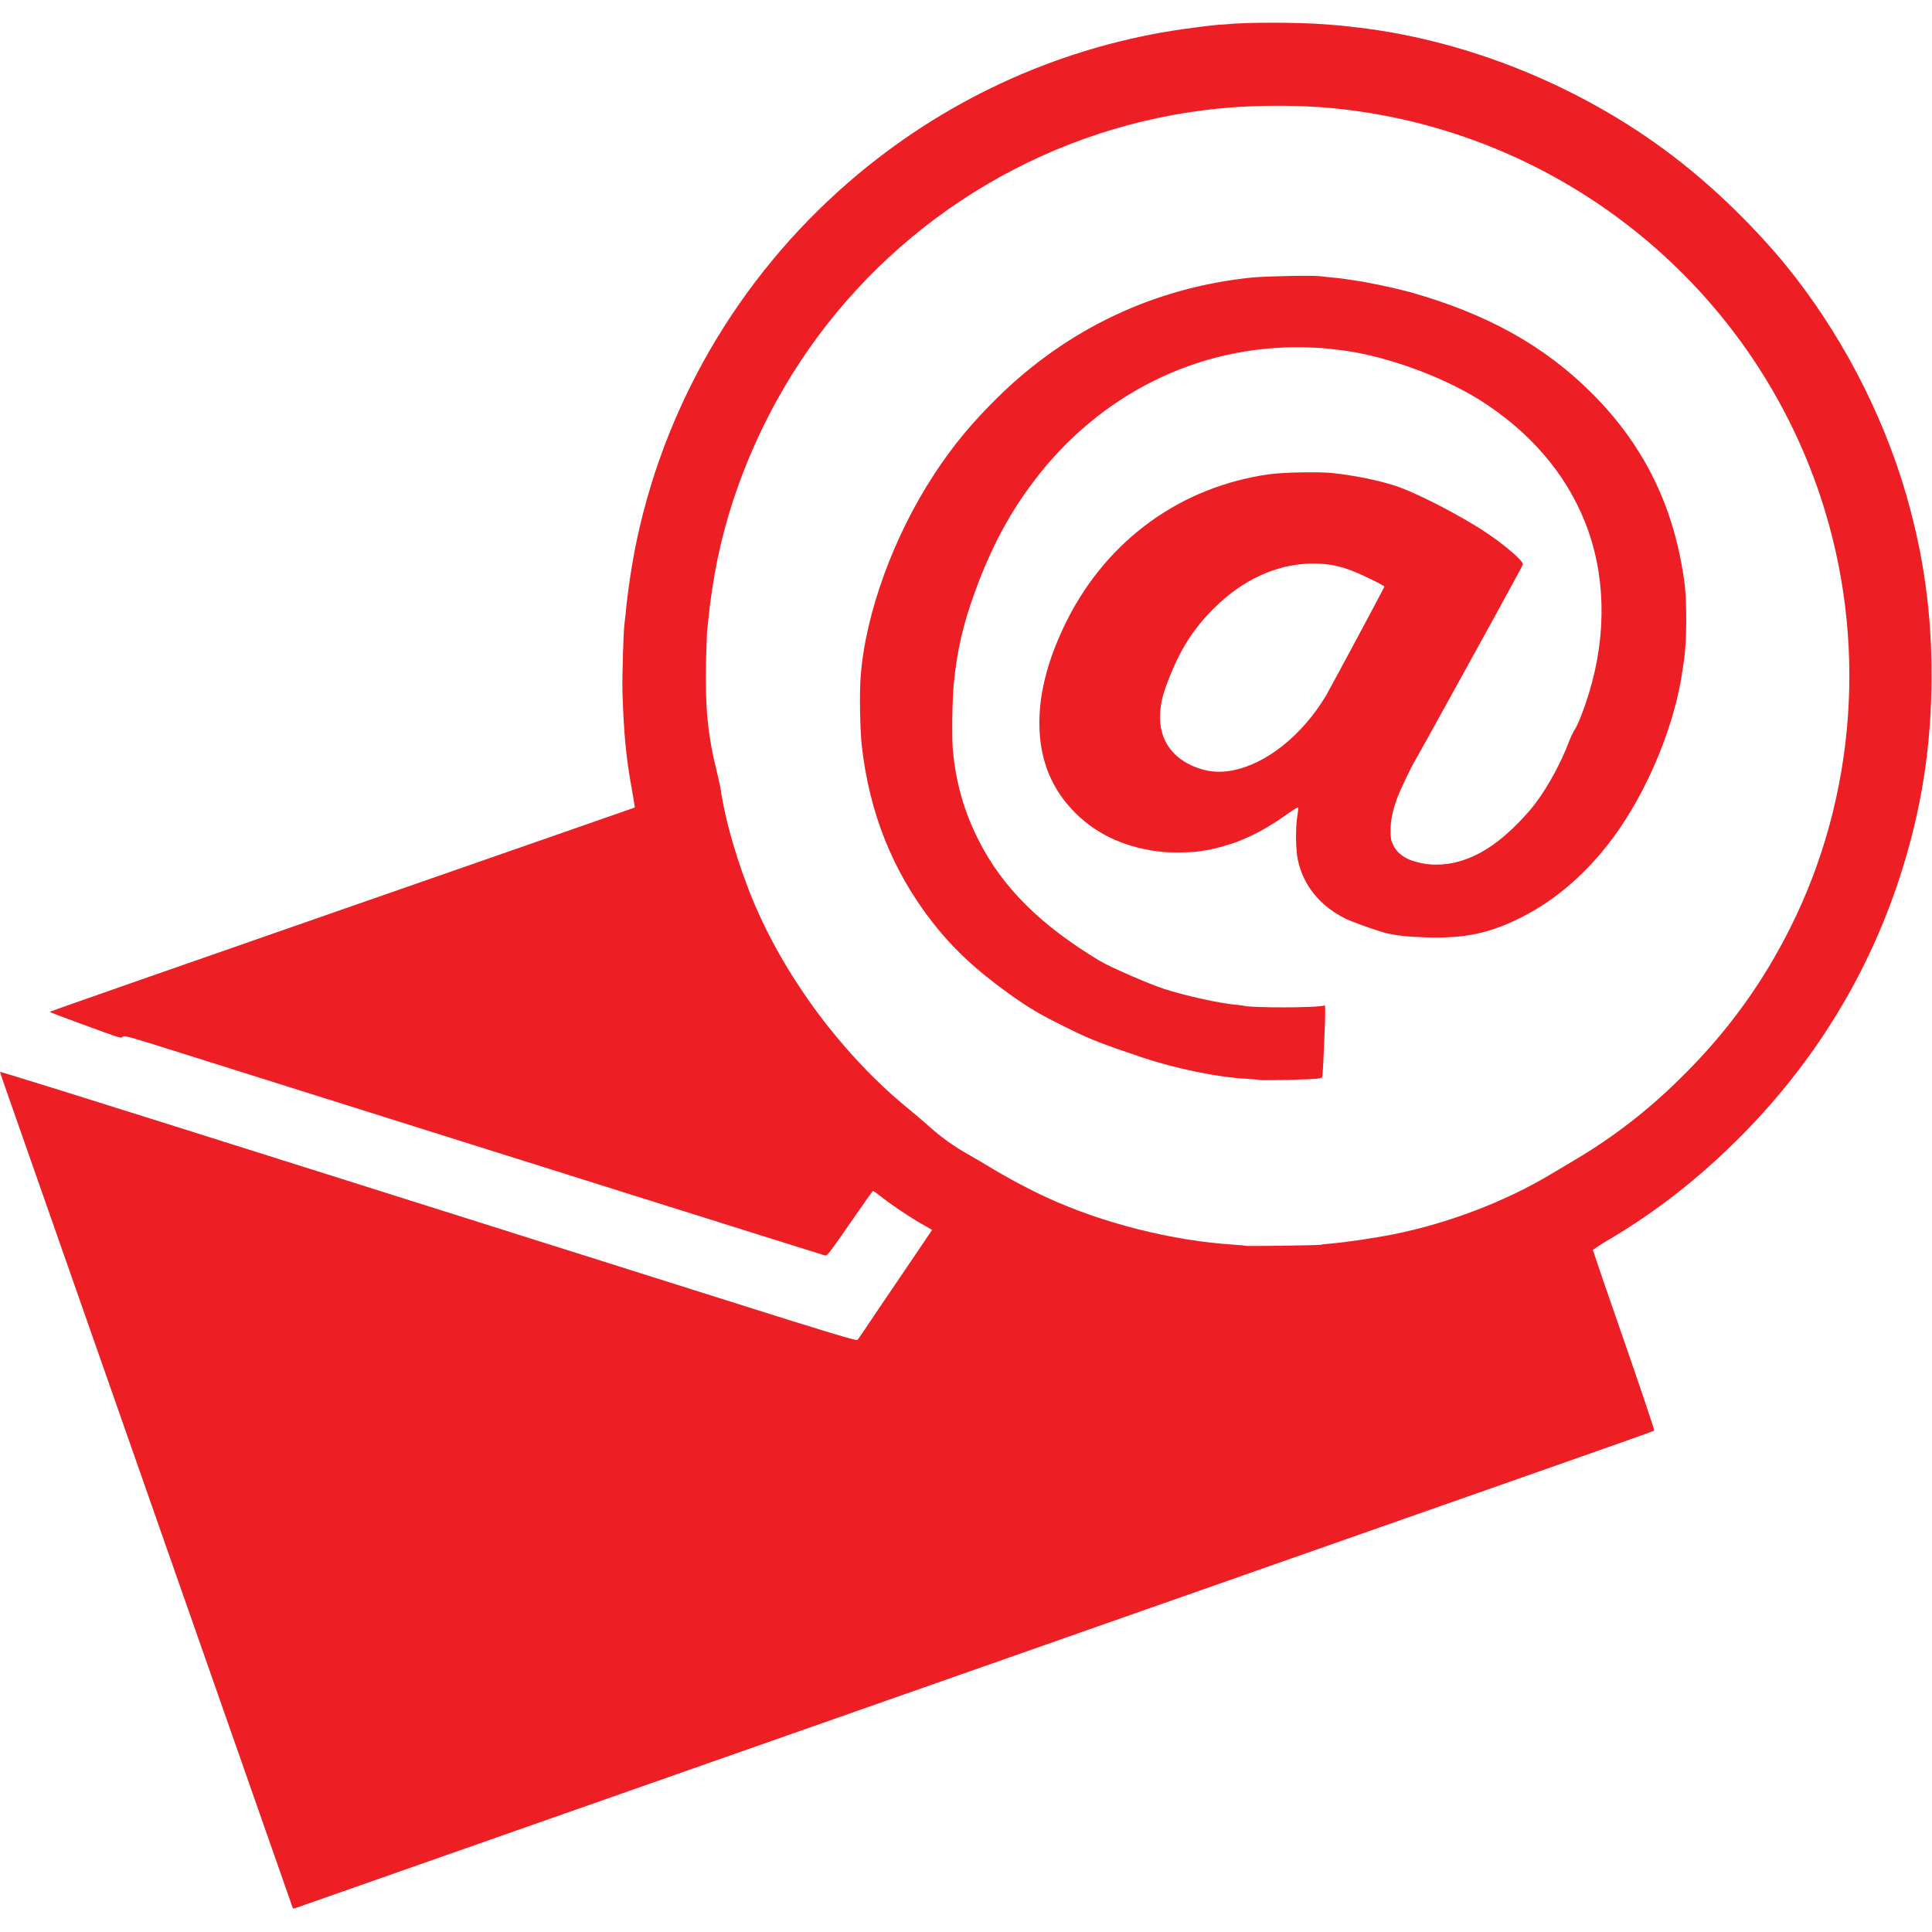 <?xml version="1.0" encoding="UTF-8"?>
<svg width="32" height="32" version="1.1" viewBox="0 0 8.467 8.467" xmlns="http://www.w3.org/2000/svg">
<g transform="translate(-23.628 -72.423)">
<path d="m24.909 80.779c-6e-3 -0.017-1.153-3.29-1.246-3.556-0.019-0.055-0.035-0.1-0.035-0.102 0-0.003 0.235 0.07 1.436 0.449 0.615 0.194 1.387 0.438 1.717 0.542 0.499 0.158 0.601 0.188 0.605 0.183 3e-3 -0.003 0.029-0.041 0.057-0.083s0.07-0.104 0.092-0.136c0.022-0.033 0.071-0.105 0.109-0.161l0.069-0.102-0.054-0.031c-0.055-0.032-0.13-0.083-0.177-0.12-0.014-0.012-0.027-0.02-0.029-0.019-0.002 9.53e-4 -0.047 0.065-0.101 0.143-0.091 0.131-0.099 0.141-0.109 0.139-0.006-0.002-0.416-0.13-0.911-0.286-0.495-0.156-1.071-0.337-1.281-0.403-0.209-0.066-0.492-0.155-0.629-0.198-0.225-0.071-0.249-0.078-0.256-0.072-0.009 8e-3 0.004 0.012-0.185-0.057-0.074-0.027-0.135-0.05-0.135-0.052 3.1e-5 -0.001 0.577-0.203 1.281-0.448 0.705-0.245 1.282-0.447 1.283-0.447 8.47e-4 -7.4e-4 -0.005-0.035-0.012-0.075-0.026-0.139-0.036-0.245-0.042-0.428-0.002-0.066 0.004-0.271 0.009-0.304 9.52e-4 -6e-3 3e-3 -0.026 0.005-0.044 0.008-0.091 0.028-0.224 0.05-0.327 0.134-0.624 0.476-1.187 0.97-1.599 0.409-0.341 0.903-0.561 1.427-0.635 0.05-7e-3 0.106-0.014 0.126-0.016 0.019-0.002 0.042-0.004 0.051-0.004 0.092-0.01 0.316-0.01 0.444-2.6e-4 0.05 0.004 0.095 0.008 0.101 9e-3 6e-3 0.001 0.021 0.003 0.033 0.004 0.506 0.058 1.026 0.275 1.431 0.598 0.16 0.127 0.322 0.287 0.45 0.443 0.237 0.29 0.424 0.646 0.528 1.004 0.077 0.266 0.112 0.515 0.112 0.795 0 0.311-0.044 0.592-0.139 0.884-0.138 0.424-0.369 0.802-0.685 1.124-0.186 0.189-0.378 0.34-0.595 0.468-0.036 0.021-0.065 0.041-0.065 0.043 5.2e-5 0.002 0.061 0.181 0.136 0.396 0.075 0.215 0.134 0.393 0.133 0.395-0.002 0.002-0.206 0.074-0.454 0.161-1.57 0.551-5.49 1.928-5.5 1.931-0.011 4e-3 -0.012 0.003-0.016-0.007zm4.511-2.902c0.007-0.001 0.029-0.003 0.048-0.005 0.061-0.005 0.19-0.024 0.268-0.04 0.239-0.048 0.486-0.142 0.687-0.262 0.034-0.02 0.081-0.048 0.104-0.062 0.175-0.103 0.333-0.226 0.483-0.377 0.193-0.193 0.342-0.399 0.464-0.642 0.291-0.581 0.339-1.268 0.132-1.89-0.305-0.918-1.118-1.581-2.083-1.696-0.189-0.023-0.426-0.022-0.619 0.003-0.721 0.091-1.37 0.496-1.771 1.105-0.197 0.299-0.333 0.648-0.383 0.989-0.01 0.066-0.01 0.068-0.016 0.123-0.003 0.027-0.006 0.055-0.007 0.064-0.001 0.009-0.003 0.071-0.005 0.139-0.004 0.198 0.008 0.321 0.047 0.477 7e-3 0.028 0.014 0.06 0.016 0.071 0.02 0.145 0.079 0.344 0.15 0.512 0.142 0.332 0.388 0.661 0.669 0.892 0.033 0.027 0.072 0.06 0.085 0.072 0.063 0.057 0.117 0.096 0.194 0.139 0.028 0.016 0.072 0.042 0.098 0.058 0.054 0.033 0.158 0.089 0.228 0.121 0.247 0.115 0.556 0.193 0.829 0.21 0.027 0.002 0.049 0.004 0.051 0.005 0.003 0.002 0.314-2e-3 0.332-0.005zm-0.271-0.721c-0.001-0.001-0.026-0.003-0.055-0.005-0.132-7e-3 -0.311-0.044-0.464-0.095-0.175-0.059-0.224-0.078-0.323-0.127-0.125-0.062-0.161-0.083-0.253-0.148-0.147-0.105-0.248-0.199-0.34-0.317-0.174-0.223-0.276-0.479-0.309-0.771-8e-3 -0.071-0.011-0.233-5e-3 -0.307 0.021-0.276 0.145-0.615 0.323-0.886 0.082-0.125 0.165-0.225 0.279-0.337 0.308-0.302 0.69-0.481 1.115-0.524 0.065-0.006 0.272-0.01 0.301-0.005 6e-3 1e-3 0.027 0.003 0.047 0.005s0.041 0.004 0.046 0.005c0.005 9e-4 0.027 0.004 0.047 0.007 0.061 8e-3 0.182 0.034 0.249 0.052 0.34 0.096 0.59 0.236 0.799 0.445 0.231 0.231 0.363 0.505 0.405 0.836 0.01 0.079 0.009 0.25-2e-3 0.325-0.001 0.009-0.004 0.031-0.007 0.049-0.033 0.24-0.153 0.531-0.303 0.734-0.114 0.155-0.251 0.274-0.401 0.35-0.141 0.071-0.247 0.094-0.419 0.089-0.094-0.003-0.153-0.01-0.202-0.026-0.06-0.019-0.131-0.045-0.156-0.058-0.109-0.055-0.181-0.143-0.205-0.255-0.01-0.047-0.011-0.143-0.002-0.196 0.003-0.018 0.004-0.033 0.003-0.034-0.002-0.001-0.013 5e-3 -0.025 0.013-0.092 0.066-0.158 0.104-0.237 0.135-0.04 0.016-0.109 0.035-0.147 0.04-0.011 0.002-0.025 0.004-0.032 0.005-0.026 0.004-0.113 5e-3 -0.148 0.002-0.158-0.015-0.289-0.073-0.387-0.171-0.106-0.105-0.158-0.236-0.158-0.395 0-0.14 0.041-0.29 0.122-0.451 0.178-0.353 0.5-0.585 0.888-0.639 0.058-0.008 0.218-0.011 0.273-0.005 0.095 0.01 0.199 0.031 0.274 0.055 0.091 0.029 0.285 0.129 0.401 0.206 0.084 0.056 0.165 0.126 0.161 0.14-0.001 0.004-0.062 0.116-0.135 0.249-0.073 0.133-0.175 0.317-0.225 0.408-0.051 0.092-0.099 0.179-0.108 0.194-0.024 0.04-0.07 0.137-0.084 0.176-0.02 0.054-0.028 0.097-0.028 0.14 2.08e-4 0.033 0.002 0.043 0.012 0.063 0.014 0.029 0.04 0.051 0.072 0.064 0.122 0.046 0.259 0.017 0.386-0.081 0.054-0.041 0.128-0.116 0.167-0.169 0.055-0.074 0.111-0.177 0.145-0.268 0.008-0.02 0.019-0.043 0.025-0.052 0.014-0.021 0.042-0.092 0.064-0.165 0.078-0.258 0.071-0.523-0.02-0.748-0.086-0.214-0.243-0.395-0.46-0.532-0.179-0.112-0.443-0.204-0.639-0.222-0.017-0.002-0.037-0.004-0.044-0.005s-0.048-0.003-0.09-0.004c-0.461-0.009-0.892 0.205-1.18 0.585-0.108 0.142-0.19 0.296-0.258 0.483-0.055 0.15-0.081 0.266-0.095 0.416-6e-3 0.067-0.008 0.231-0.003 0.283 0.013 0.14 0.049 0.268 0.112 0.392 0.104 0.207 0.271 0.373 0.53 0.529 0.044 0.027 0.221 0.104 0.284 0.124 0.093 0.03 0.239 0.062 0.31 0.069 0.016 0.001 0.031 0.004 0.035 0.004 0.034 0.011 0.34 0.01 0.358-0.001 3e-3 -0.002 0.003 0.021 0.002 0.069-6e-3 0.146-0.008 0.191-0.009 0.206-7.68e-4 0.009-0.002 0.022-0.002 0.029-3.71e-4 0.013-0.002 0.014-0.021 0.017-0.024 0.004-0.249 0.009-0.252 0.006zm-0.123-1.356c0.149-0.027 0.308-0.153 0.413-0.328 0.018-0.031 0.256-0.474 0.256-0.478 0-0.003-0.045-0.027-0.096-0.05-0.088-0.041-0.148-0.053-0.233-0.051-0.148 0.005-0.293 0.072-0.416 0.194-0.091 0.09-0.149 0.18-0.202 0.317-0.025 0.065-0.033 0.098-0.036 0.147-0.006 0.109 0.051 0.195 0.158 0.235 0.053 0.02 0.1 0.024 0.157 0.014z" fill="#ed1e24" stroke-width=".004"/>
</g>
</svg>